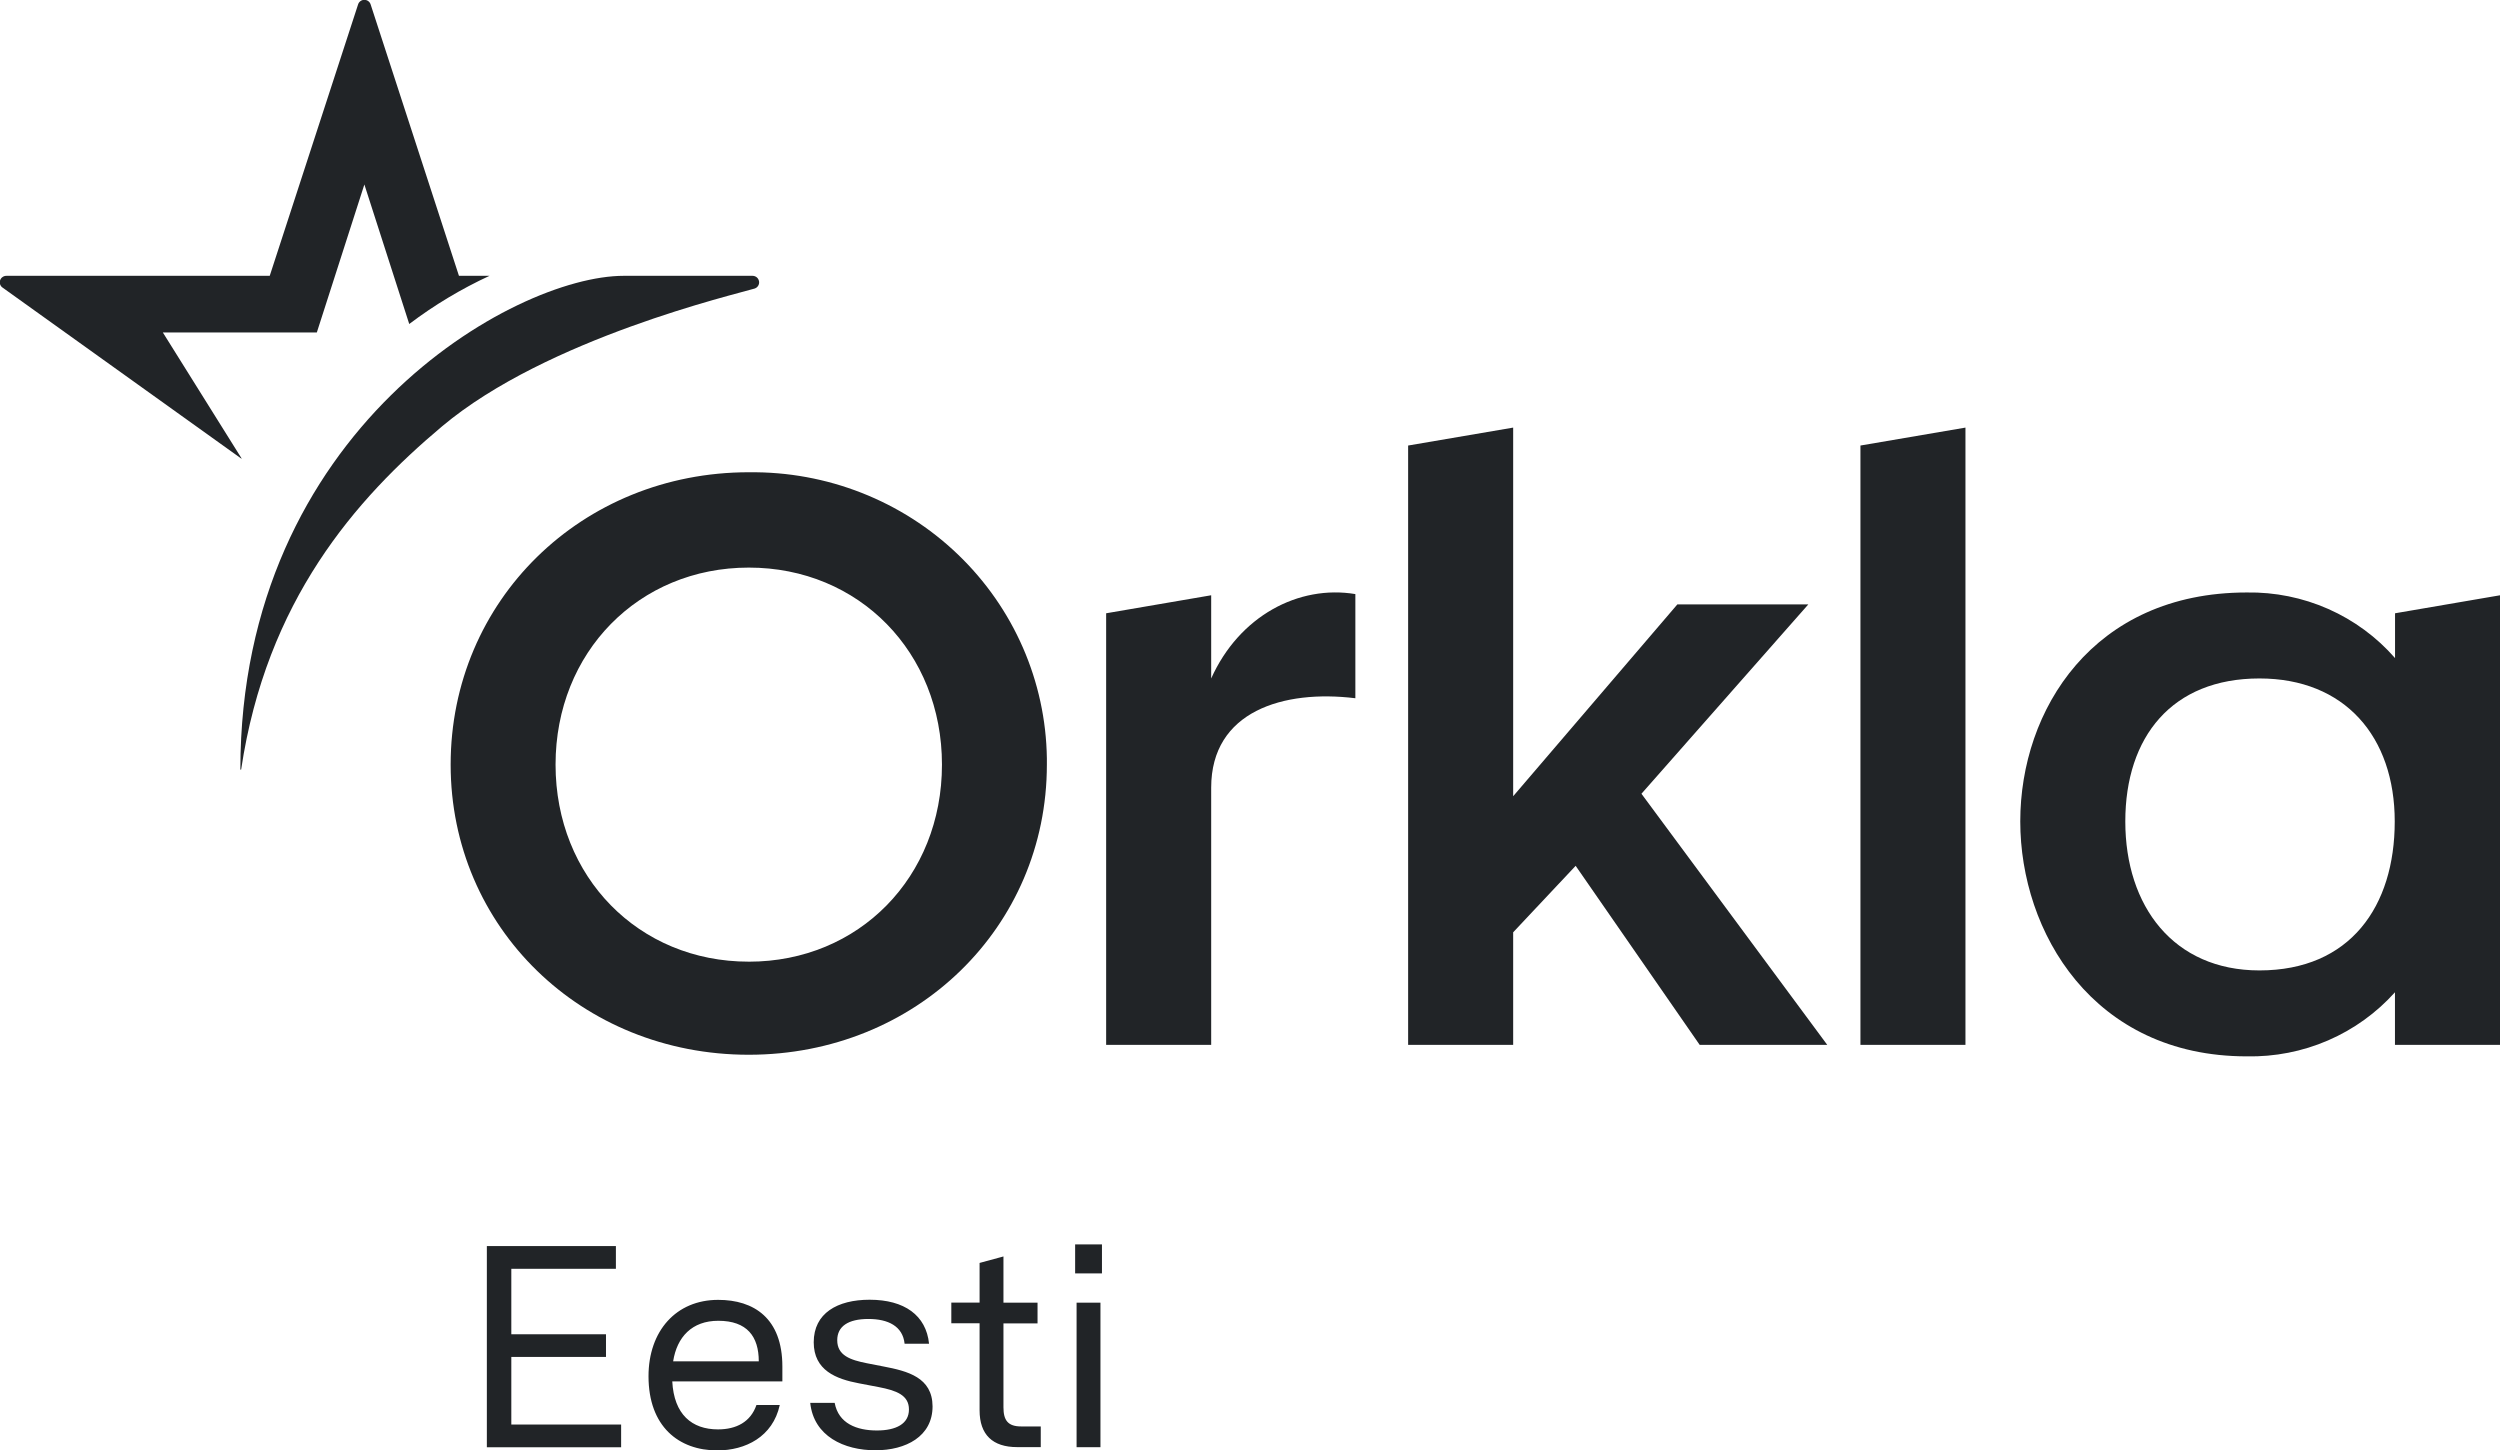 <svg width="131" height="76" viewBox="0 0 131 76" fill="none" xmlns="http://www.w3.org/2000/svg">
<g clip-path="url(#clip0_2163_17070)">
<path d="M26.793 74.645H32.547V75.836H25.511V65.293H32.273V66.484H26.793V69.915H31.754V71.105H26.793V74.645ZM40.996 71.603V72.387H35.227C35.318 74.118 36.251 74.9 37.623 74.9C38.585 74.9 39.333 74.509 39.638 73.622H40.86C40.493 75.293 39.059 76.002 37.585 76.002C35.57 76.002 33.982 74.752 33.982 72.117C33.982 69.737 35.432 68.113 37.63 68.113C39.502 68.111 40.996 69.075 40.996 71.603ZM39.76 71.333C39.76 70.037 39.15 69.209 37.638 69.209C36.259 69.209 35.472 70.059 35.273 71.333H39.76ZM46.293 71.603L45.422 71.433C44.561 71.263 43.871 71.027 43.871 70.228C43.871 69.505 44.437 69.114 45.505 69.114C46.539 69.114 47.305 69.492 47.401 70.41H48.682C48.53 68.919 47.386 68.106 45.569 68.106C43.875 68.106 42.639 68.813 42.639 70.333C42.639 71.809 43.814 72.261 45.019 72.488L46.043 72.683C46.974 72.863 47.629 73.105 47.629 73.856C47.629 74.608 46.958 74.957 45.95 74.957C44.897 74.957 43.937 74.594 43.737 73.511H42.456C42.639 75.257 44.226 75.995 45.874 75.995C47.462 75.995 48.866 75.273 48.866 73.692C48.858 72.177 47.56 71.845 46.293 71.603ZM52.581 73.743V69.345H54.367V68.261H52.581V65.838L51.33 66.178V68.255H49.849V69.34H51.33V73.902C51.33 75.183 52.019 75.829 53.298 75.829H54.536V74.746H53.527C52.81 74.751 52.581 74.419 52.581 73.743ZM56.337 65.205V66.725H57.743V65.205H56.337ZM56.413 75.834H57.664V68.261H56.413V75.834Z" fill="#212427"/>
<path d="M39.233 24.748C43.319 24.692 47.261 26.24 50.191 29.05C53.121 31.861 54.799 35.705 54.856 39.736C54.856 39.845 54.856 39.956 54.856 40.066C54.856 48.592 47.994 55.269 39.233 55.269C30.471 55.269 23.614 48.593 23.614 40.066C23.614 31.474 30.478 24.746 39.24 24.746M39.24 50.392C45.011 50.392 49.359 45.954 49.359 40.068C49.359 34.181 45.011 29.742 39.24 29.742C33.469 29.742 29.111 34.178 29.111 40.066C29.111 45.954 33.462 50.391 39.233 50.391" fill="#212427"/>
<path d="M125.5 32.136V34.484C124.54 33.383 123.346 32.505 122.003 31.91C120.659 31.316 119.2 31.021 117.728 31.046C109.676 31.046 105.862 37.202 105.862 43.042C105.862 48.835 109.673 55.353 117.728 55.353C119.192 55.383 120.646 55.099 121.987 54.519C123.329 53.939 124.526 53.077 125.496 51.995V54.751H131V31.193L125.5 32.136ZM118.395 50.85C113.889 50.85 111.366 47.482 111.366 43.044C111.366 38.606 113.813 35.551 118.395 35.551C122.864 35.551 125.484 38.598 125.484 43.046C125.484 47.494 123.149 50.85 118.395 50.85Z" fill="#212427"/>
<path d="M63.466 35.552V31.192L57.962 32.136V54.751H63.466V54.737V41.274C63.466 37.264 67.258 36.125 71.021 36.588V31.13C68.051 30.635 64.933 32.279 63.466 35.552Z" fill="#212427"/>
<path d="M86.012 41.593L94.756 31.67H87.894L79.29 41.722V22.406L73.786 23.346V54.752H79.29V48.852L82.564 45.369L89.064 54.752H95.749L86.012 41.593Z" fill="#212427"/>
<path d="M102.99 22.406L97.487 23.346V54.752H102.99V22.406Z" fill="#212427"/>
<path d="M18.761 0.24L14.134 14.453H0.345C0.269 14.451 0.195 14.473 0.134 14.516C0.072 14.559 0.027 14.621 0.004 14.692C-0.018 14.763 -0.017 14.839 0.009 14.909C0.035 14.979 0.083 15.039 0.147 15.079L12.642 24.029C12.644 24.031 12.646 24.032 12.649 24.032C12.652 24.032 12.655 24.031 12.657 24.029C12.658 24.028 12.658 24.026 12.658 24.023C12.658 24.021 12.658 24.019 12.657 24.017L8.532 17.42H16.602L19.093 9.667L21.444 16.978C22.75 15.99 24.16 15.143 25.65 14.453H24.049L19.424 0.24C19.404 0.169 19.36 0.106 19.3 0.061C19.241 0.016 19.168 -0.008 19.092 -0.008C19.017 -0.008 18.944 0.016 18.884 0.061C18.824 0.106 18.781 0.169 18.761 0.24Z" fill="#212427"/>
<path d="M32.684 14.453C26.927 14.453 12.607 22.525 12.595 40.312C12.595 40.317 12.597 40.322 12.6 40.326C12.604 40.33 12.609 40.332 12.614 40.332C12.617 40.333 12.62 40.332 12.623 40.331C12.626 40.33 12.628 40.329 12.63 40.327C12.633 40.325 12.634 40.323 12.636 40.32C12.637 40.318 12.638 40.315 12.638 40.312C13.962 31.482 18.616 26.16 23.168 22.338C28.665 17.723 38.585 15.414 39.543 15.12C39.587 15.105 39.627 15.083 39.661 15.053C39.696 15.023 39.724 14.986 39.744 14.946C39.764 14.905 39.776 14.861 39.778 14.816C39.781 14.771 39.774 14.725 39.758 14.683C39.735 14.616 39.692 14.558 39.634 14.517C39.575 14.476 39.506 14.454 39.434 14.453H32.684Z" fill="#212427"/>
</g>
<defs>
<clipPath id="clip0_2163_17070">
<rect width="131" height="76" fill="white"/>
</clipPath>
</defs>
</svg>
